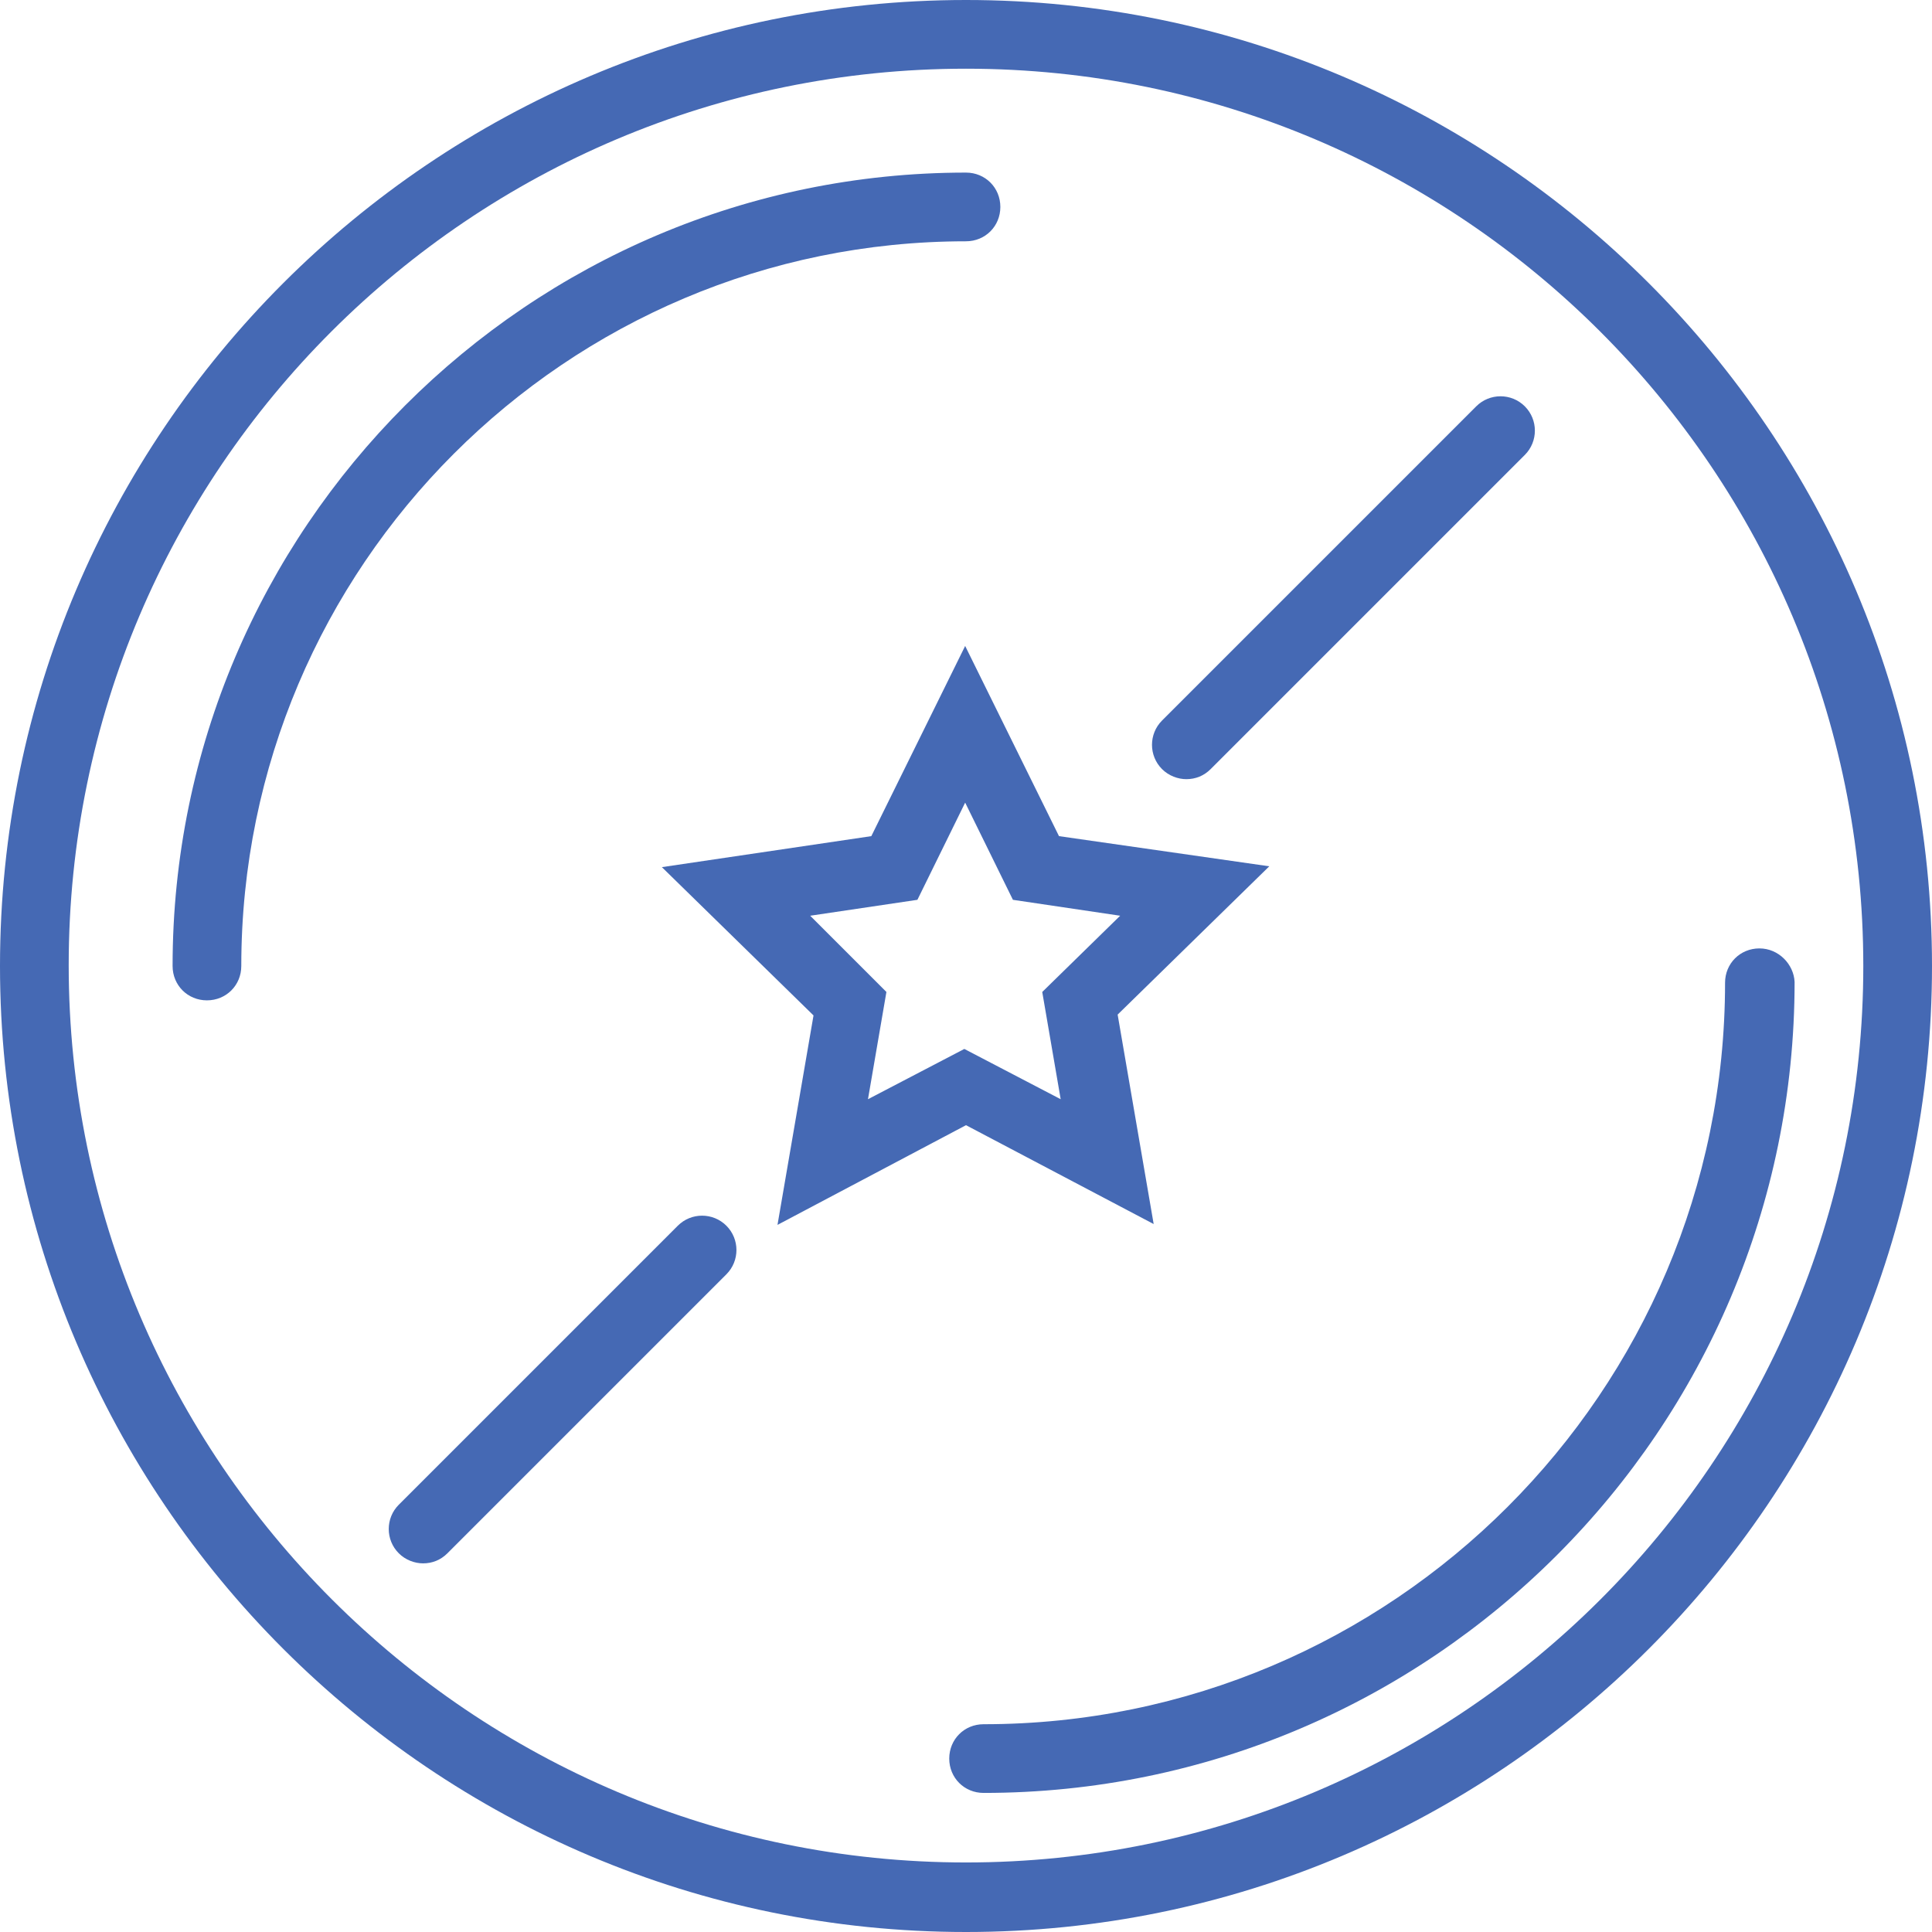 <?xml version="1.0" encoding="utf-8"?>
<!-- Generator: Adobe Illustrator 21.0.2, SVG Export Plug-In . SVG Version: 6.00 Build 0)  -->
<svg version="1.1" id="Layer_1" xmlns="http://www.w3.org/2000/svg" xmlns:xlink="http://www.w3.org/1999/xlink" x="0px" y="0px"
	 viewBox="0 0 230.6 230.6" style="enable-background:new 0 0 230.6 230.6;" xml:space="preserve">
<style type="text/css">
	.st0{fill:#4569B4;}
</style>
<g>
	<g>
		<g>
			<path class="st0" d="M115.3,0C51.7,0,0,51.7,0,115.3s51.7,115.3,115.3,115.3s115.3-51.7,115.3-115.3S178.9,0,115.3,0z
				 M115.3,222.3c-59,0-107.1-48-107.1-107.1s48-107,107.1-107s107.1,48,107.1,107.1S174.3,222.3,115.3,222.3z"/>
			<path class="st0" d="M115.3,134.3l22.4,11.8l-4.3-25l18.1-17.7l-25.1-3.6l-11.2-22.7l-11.2,22.7L79,103.5l18.1,17.7l-4.3,25
				L115.3,134.3z M96.7,109.3l12.8-1.9l5.7-11.6l5.7,11.6l12.8,1.9l-9.3,9.1l2.2,12.8l-11.5-6l-11.5,6l2.2-12.8L96.7,109.3z"/>
			<path class="st0" d="M210,113.2c-2.3,0-4.1,1.8-4.1,4.1c0,48.8-39.7,88.5-88.5,88.5c-2.3,0-4.1,1.8-4.1,4.1s1.8,4.1,4.1,4.1
				c53.4,0,96.8-43.4,96.8-96.8C214.1,115.1,212.3,113.2,210,113.2z"/>
			<path class="st0" d="M115.3,28.8c2.3,0,4.1-1.8,4.1-4.1s-1.8-4.1-4.1-4.1c-52.2,0-94.7,42.5-94.7,94.7c0,2.3,1.8,4.1,4.1,4.1
				s4.1-1.8,4.1-4.1C28.8,67.6,67.6,28.8,115.3,28.8z"/>
			<path class="st0" d="M141.6,93c1.1,0,2.1-0.4,2.9-1.2l37.5-37.5c1.6-1.6,1.6-4.2,0-5.8c-1.6-1.6-4.2-1.6-5.8,0L138.7,86
				c-1.6,1.6-1.6,4.2,0,5.8C139.5,92.6,140.6,93,141.6,93z"/>
			<path class="st0" d="M80.9,146.3l-33.3,33.3c-1.6,1.6-1.6,4.2,0,5.8c0.8,0.8,1.9,1.2,2.9,1.2c1.1,0,2.1-0.4,2.9-1.2l33.3-33.3
				c1.6-1.6,1.6-4.2,0-5.8C85.1,144.7,82.5,144.7,80.9,146.3z"/>
		</g>
	</g>
</g>
</svg>
